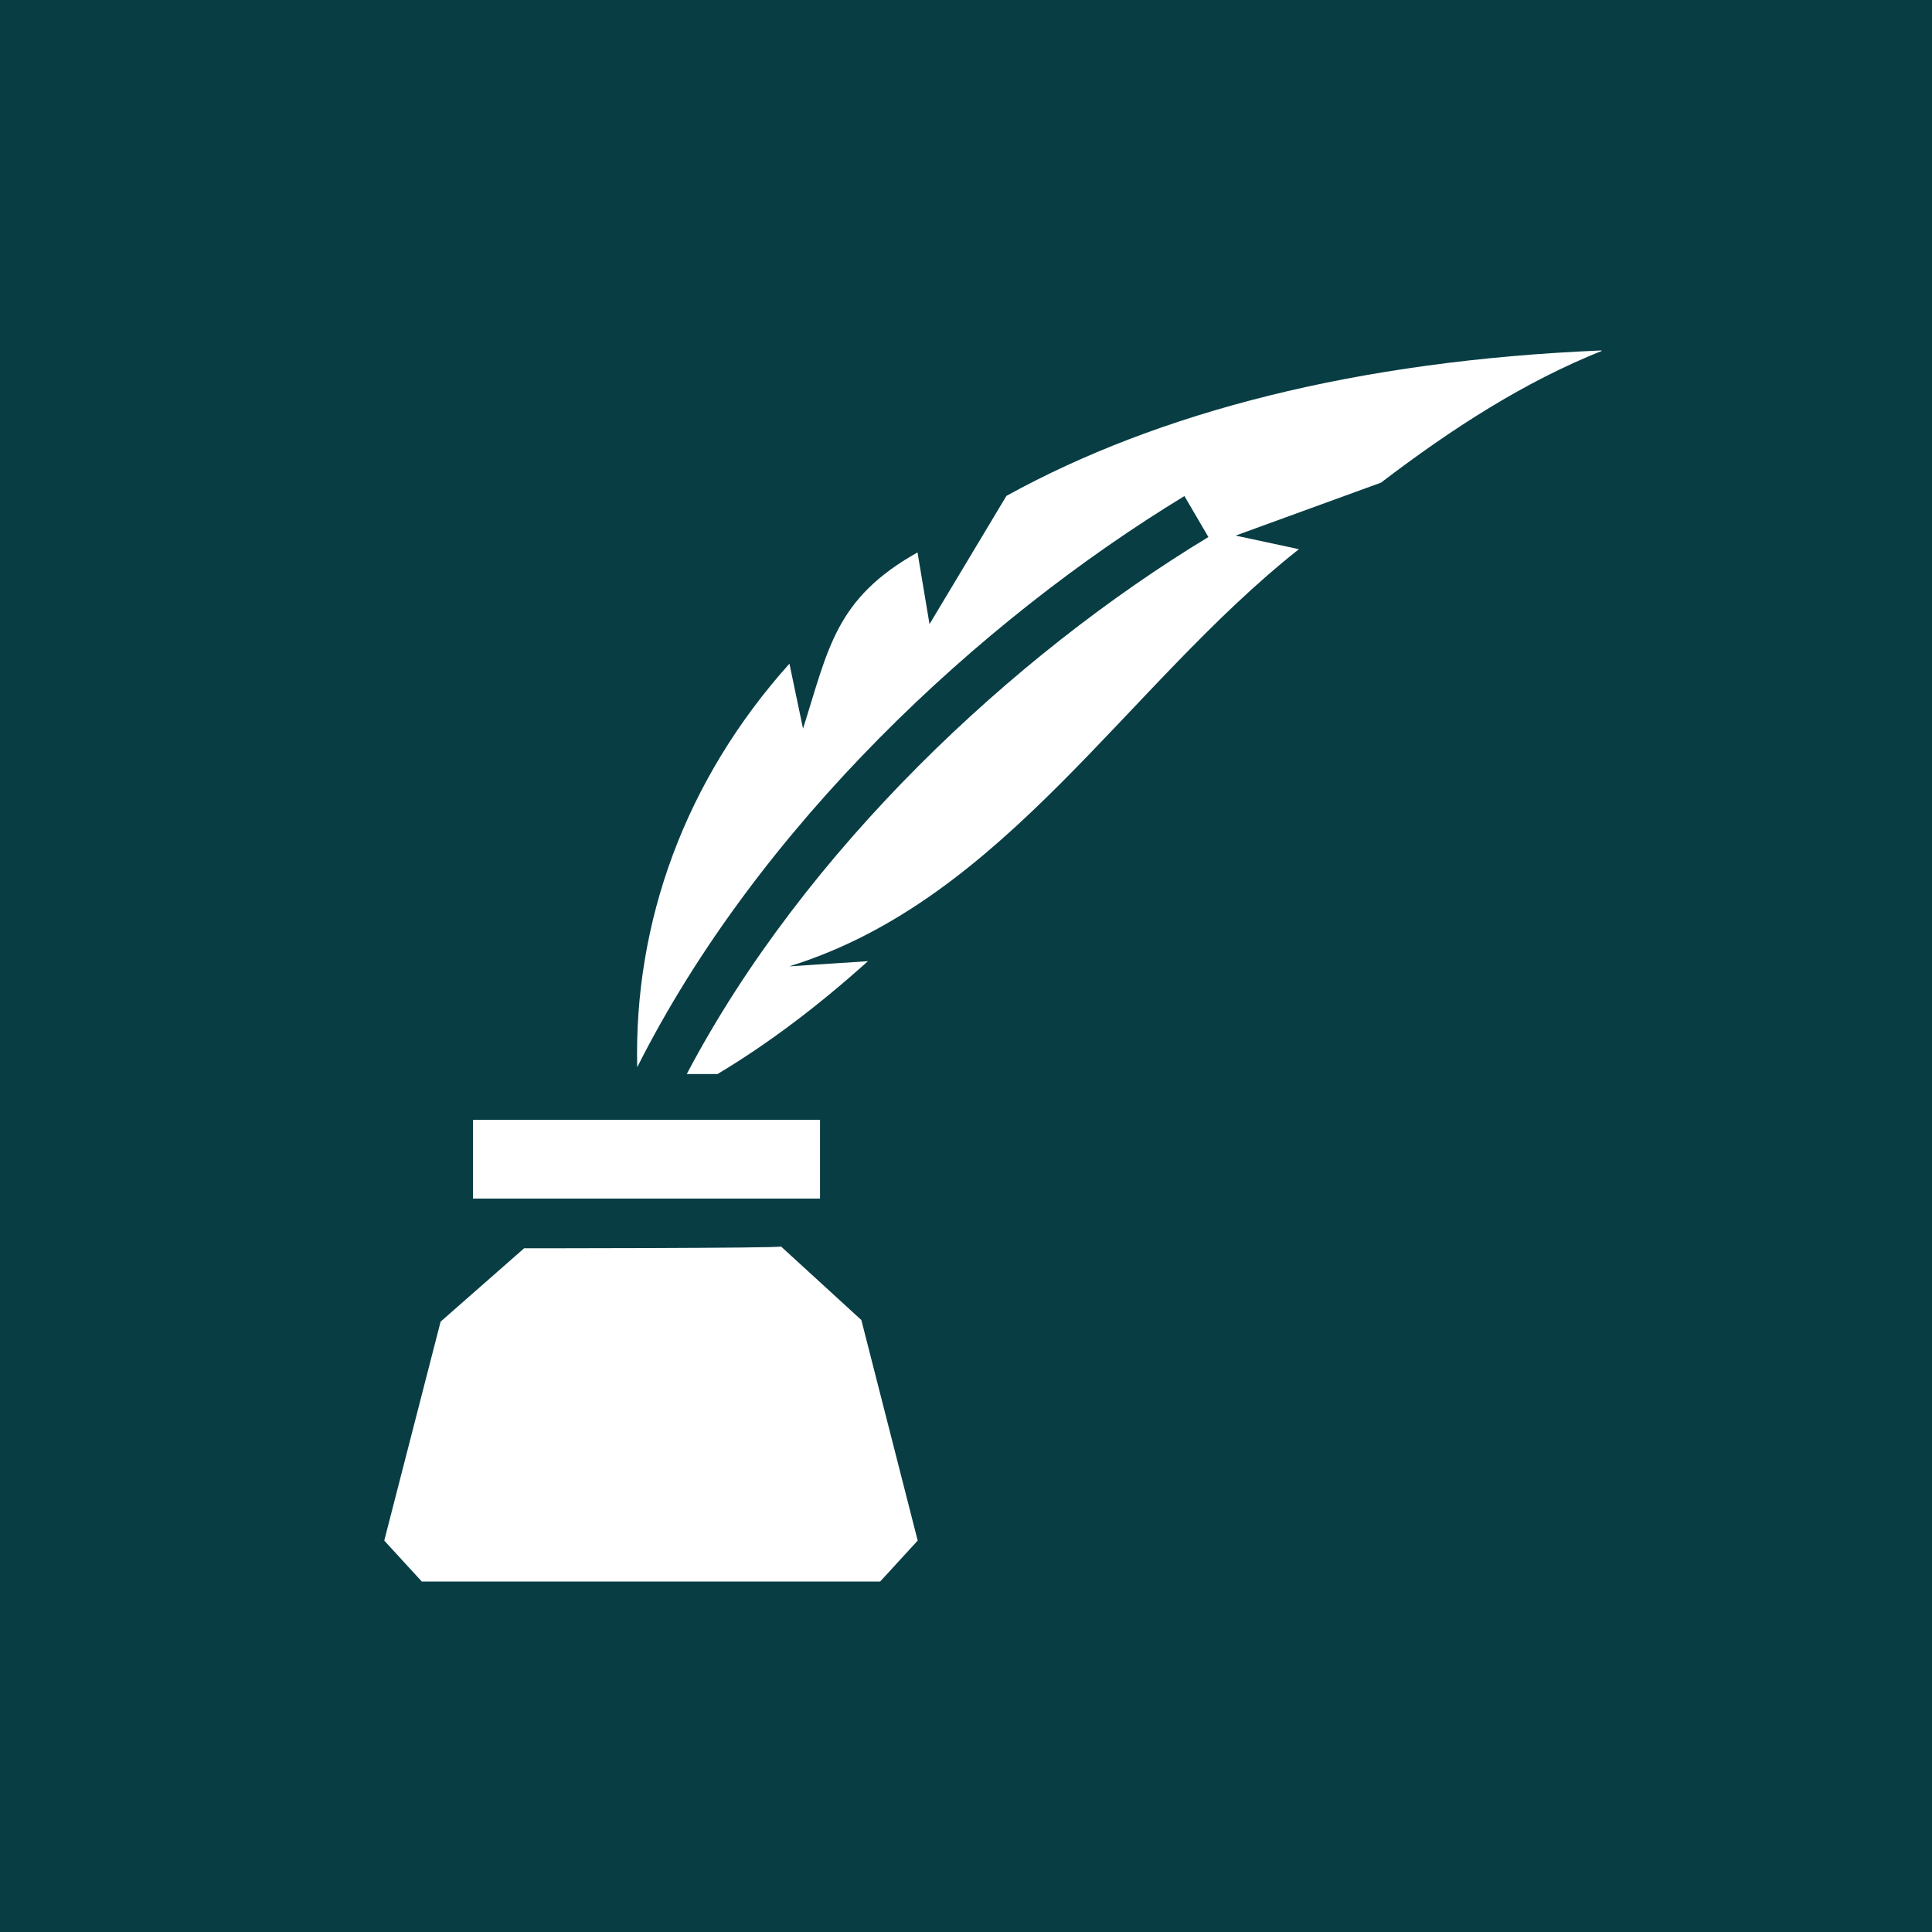 <?xml version="1.0" encoding="UTF-8"?>
<svg id="Layer_1" xmlns="http://www.w3.org/2000/svg" version="1.1" viewBox="0 0 1080 1080">
  <!-- Generator: Adobe Illustrator 29.3.1, SVG Export Plug-In . SVG Version: 2.1.0 Build 151)  -->
  <defs>
    <style>
      .st0 {
        fill: #083d44;
      }

      .st1 {
        fill: #fff;
      }
    </style>
  </defs>
  <rect class="st0" width="1080" height="1080"/>
  <path class="st1" d="M895.3,195.9c-136.7,5.7-247.6,34.4-332.7,81.3l-43,71.7-6.7-40.1c-45.9,25.8-49.7,53.5-64,98.5l-7.6-36.3c-58.3,65-87,144.3-85.1,225.6,67.9-134.8,191.2-249.5,305.9-319.3l13.4,22.9c-109,66-225.6,174.9-291.6,300.2h17.2c28.7-17.2,56.4-38.2,84.1-63.1l-44,2.9c120.4-37.3,188.3-156.8,284.9-233.2l-35.4-7.6,81.3-29.6c40.1-30.6,80.3-56.4,123.3-73.6ZM264.4,626v44h194v-44h-194ZM293.1,697.7l-46.8,41.1-31.5,122.4,21,22.9h256.2l21-22.9-31.5-123.3-44.9-41.1c-1,1-143.4,1-143.4,1Z"/>
</svg>